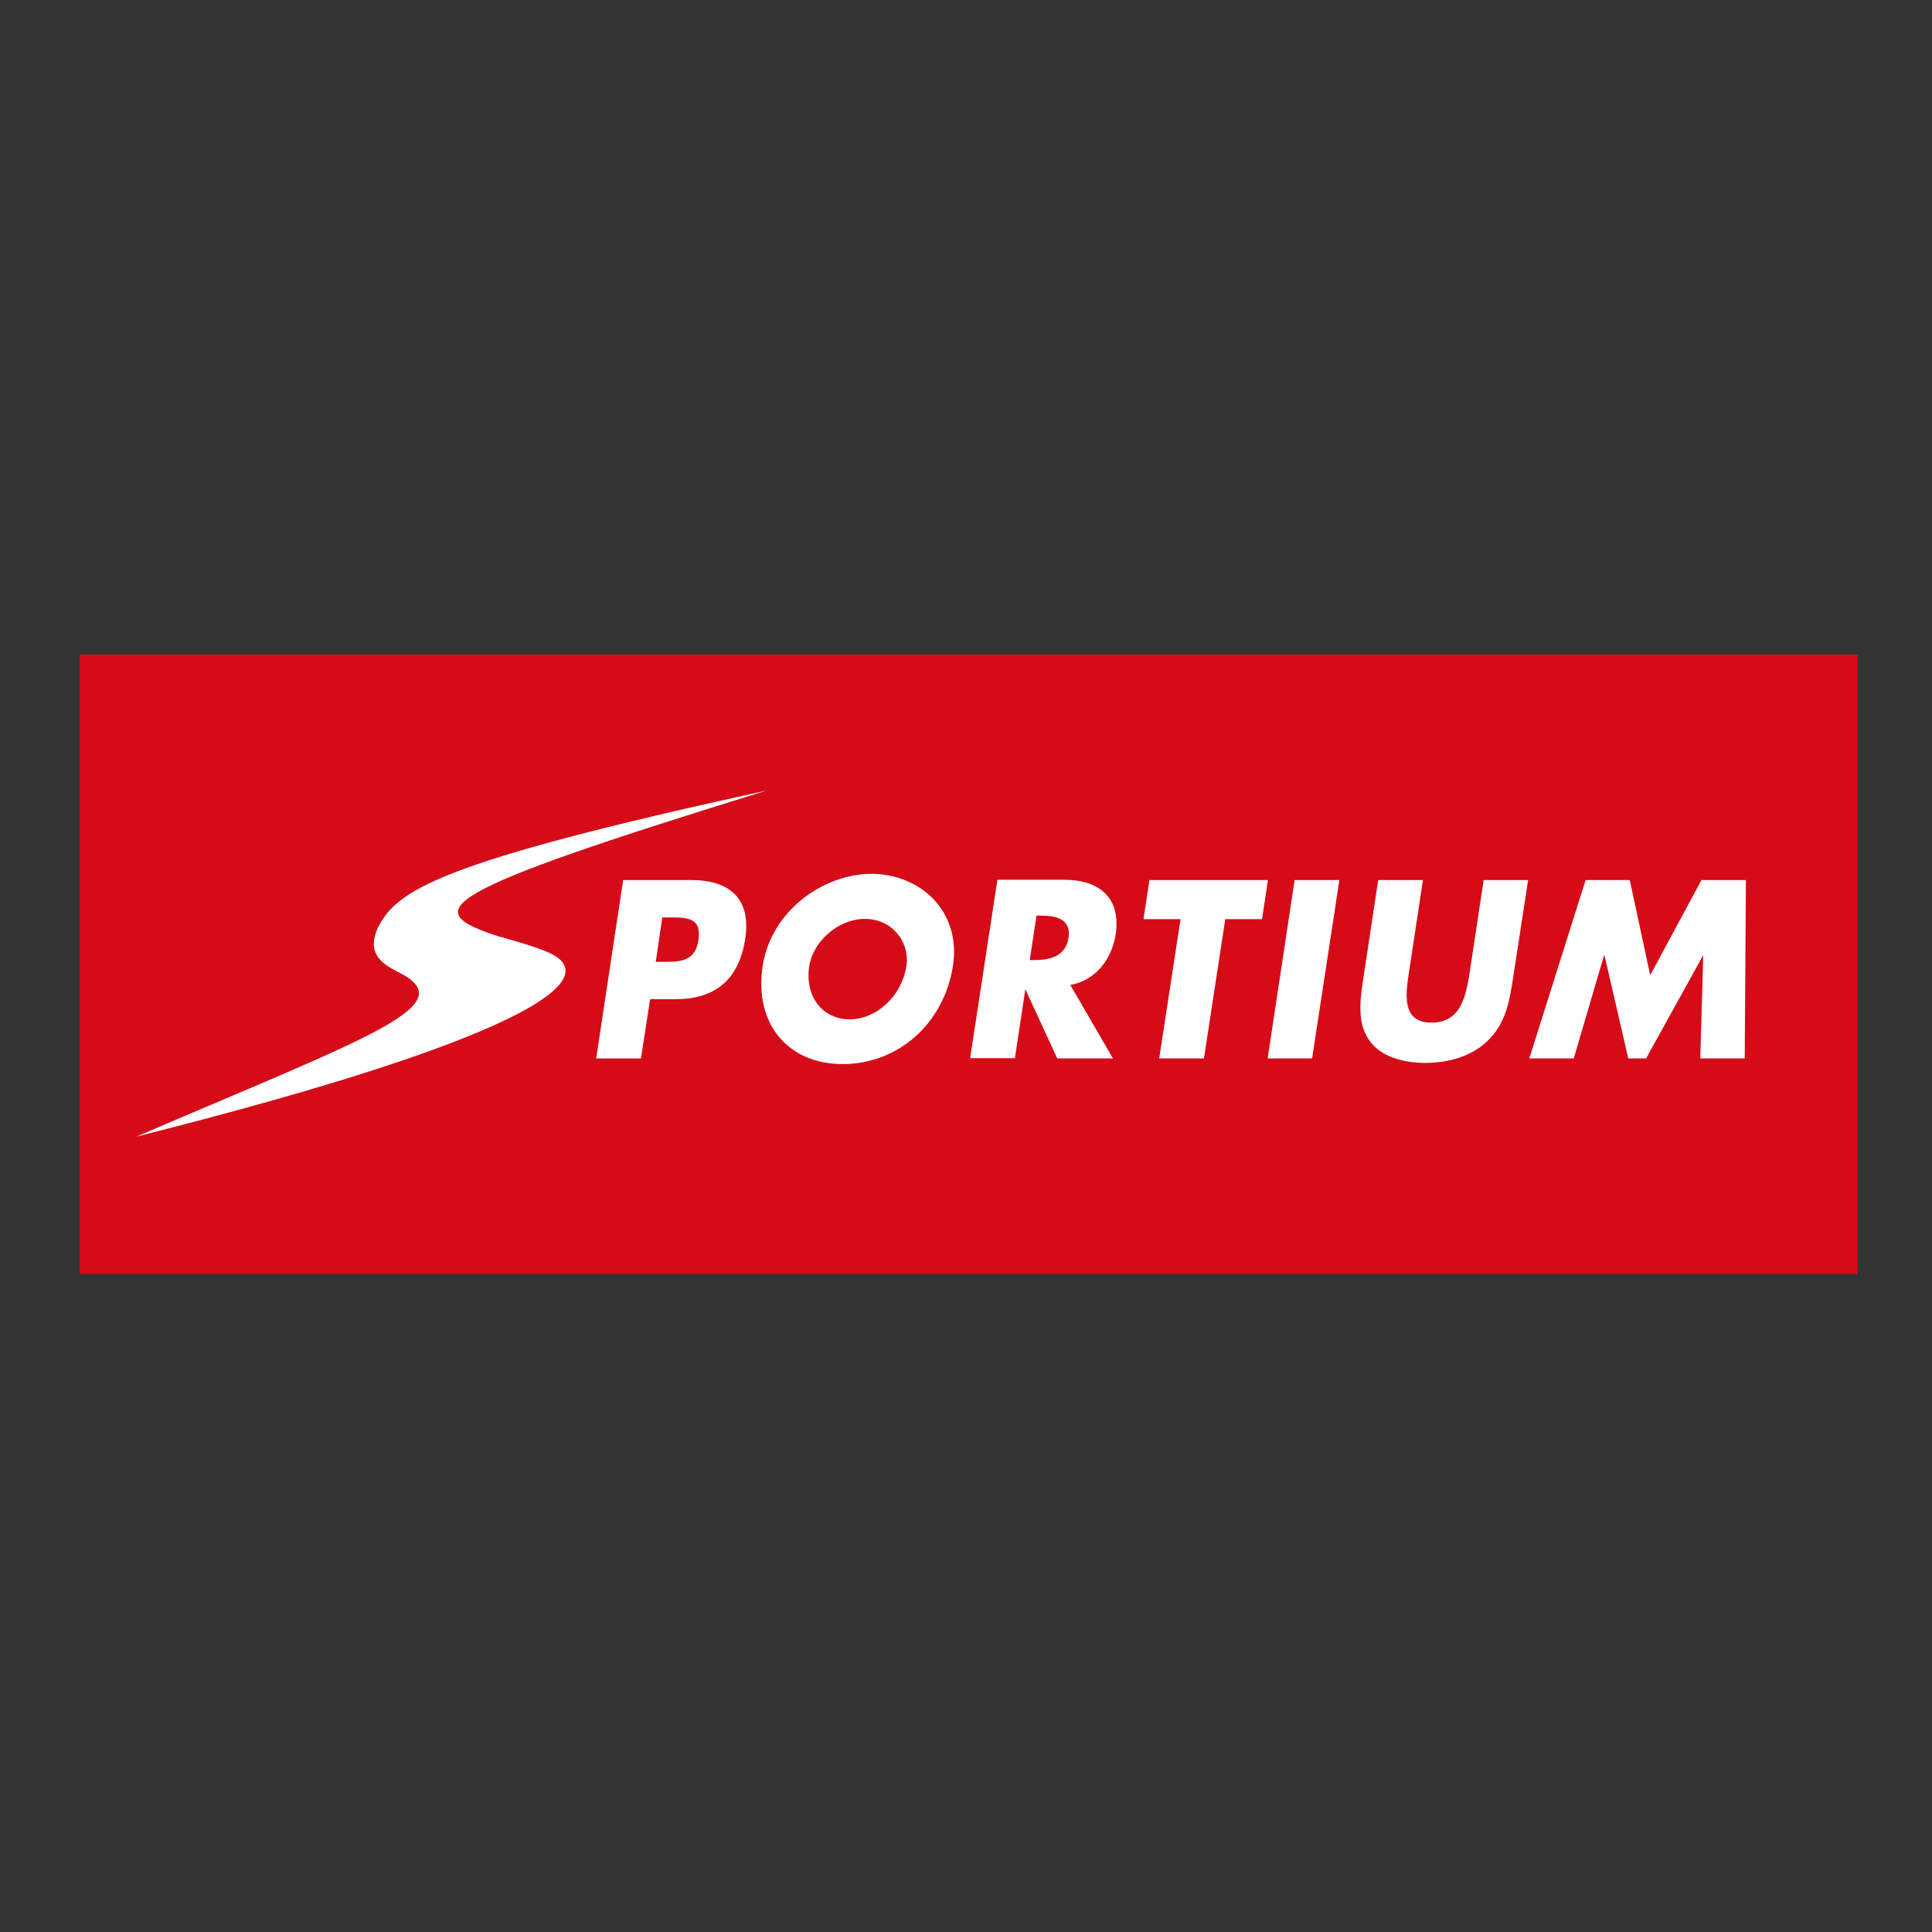 <?xml version="1.0" encoding="utf-8"?>
<!-- Generator: Adobe Illustrator 19.2.1, SVG Export Plug-In . SVG Version: 6.00 Build 0)  -->
<svg version="1.1" id="layer" xmlns="http://www.w3.org/2000/svg" xmlns:xlink="http://www.w3.org/1999/xlink" x="0px" y="0px"
	 viewBox="0 0 652 652" style="enable-background:new 0 0 652 652;" xml:space="preserve">
<rect x="0" y="0" width="652" height="652" fill="#333333" stroke="none"/>
<style type="text/css">
	.st0{fill:#D50C18;}
	.st1{clip-path:url(#SVGID_2_);fill:#FFFFFF;}
</style>
<rect x="26.9" y="220.9" class="st0" width="600" height="209"/>
<g>
	<defs>
		<rect id="SVGID_1_" x="26.9" y="220.9" width="600" height="209"/>
	</defs>
	<clipPath id="SVGID_2_">
		<use xlink:href="#SVGID_1_"  style="overflow:visible;"/>
	</clipPath>
	<path class="st1" d="M134.3,328c-6-3-10.5-6.6-6.8-14.9c6.4-12.4,18.6-21.8,131.2-46.3c-112.7,34.8-117.2,40.4-90.8,49.1
		c8.2,2.3,12,3.4,16.4,5.2c19.5,7.8,1.6,27.2-138.3,62.5C125.6,349.4,156.7,339.1,134.3,328"/>
	<path class="st1" d="M210.3,297h23.1c12.5,0,20.2,6,18.1,19.8c-2.2,14.2-10.5,20.4-23.6,20.4h-8.5l-3.1,20h-15.1L210.3,297z
		 M221.3,324.6h2.5c5.5,0,10.8,0,11.9-7.3c1.2-7.6-3.8-7.7-9.7-7.7h-2.5L221.3,324.6z"/>
	<path class="st1" d="M321.6,325.9c-3,19.5-18.5,33.2-37.2,33.2c-18.6,0-30-13.7-27-33.2c2.8-18.2,20.1-31,36.8-31
		C310.9,295,324.4,307.8,321.6,325.9 M273.1,326c-1.6,10.4,4.6,18,13.6,18c9,0,17.5-7.6,19.2-18c1.2-8.3-5-15.9-14-15.9
		C282.9,310.1,274.4,317.7,273.1,326"/>
	<path class="st1" d="M375.6,357.2h-18.8L346.1,334H346l-3.5,23.1h-15.1l9.2-60.2h22.5c11.5,0,19.3,5.7,17.4,18.5
		c-1.3,8.3-6.8,15.5-15.3,17L375.6,357.2z M347.5,324h1.5c4.9,0,10.6-1,11.6-7.5c1-6.5-4.4-7.5-9.3-7.5h-1.5L347.5,324z"/>
	<polygon class="st1" points="406.3,357.2 391.2,357.2 398.4,310.2 385.9,310.2 387.9,297 427.9,297 425.9,310.2 413.5,310.2 	"/>
	<polygon class="st1" points="442.8,357.2 427.8,357.2 436.9,297 452,297 	"/>
	<path class="st1" d="M515.7,297l-5.2,33.8c-1.2,7.7-2.6,15.4-9.3,21.2c-5.6,5-13.5,6.7-20.2,6.7c-6.8,0-14.2-1.8-18.2-6.7
		c-4.8-5.8-4-13.5-2.8-21.2l5.1-33.8h15.1l-4.8,31.7c-1.2,7.8-2,16.4,7.7,16.4c9.7,0,11.5-8.5,12.8-16.4l4.8-31.7H515.7z"/>
	<polygon class="st1" points="535.1,297 550,297 556.9,329.1 574.2,297 589.2,297 588.8,357.2 573.8,357.2 574.8,322.5 574.7,322.5 
		555.5,357.2 549.5,357.2 541.5,322.5 541.3,322.5 531.1,357.2 516.1,357.2 	"/>
</g>
</svg>
